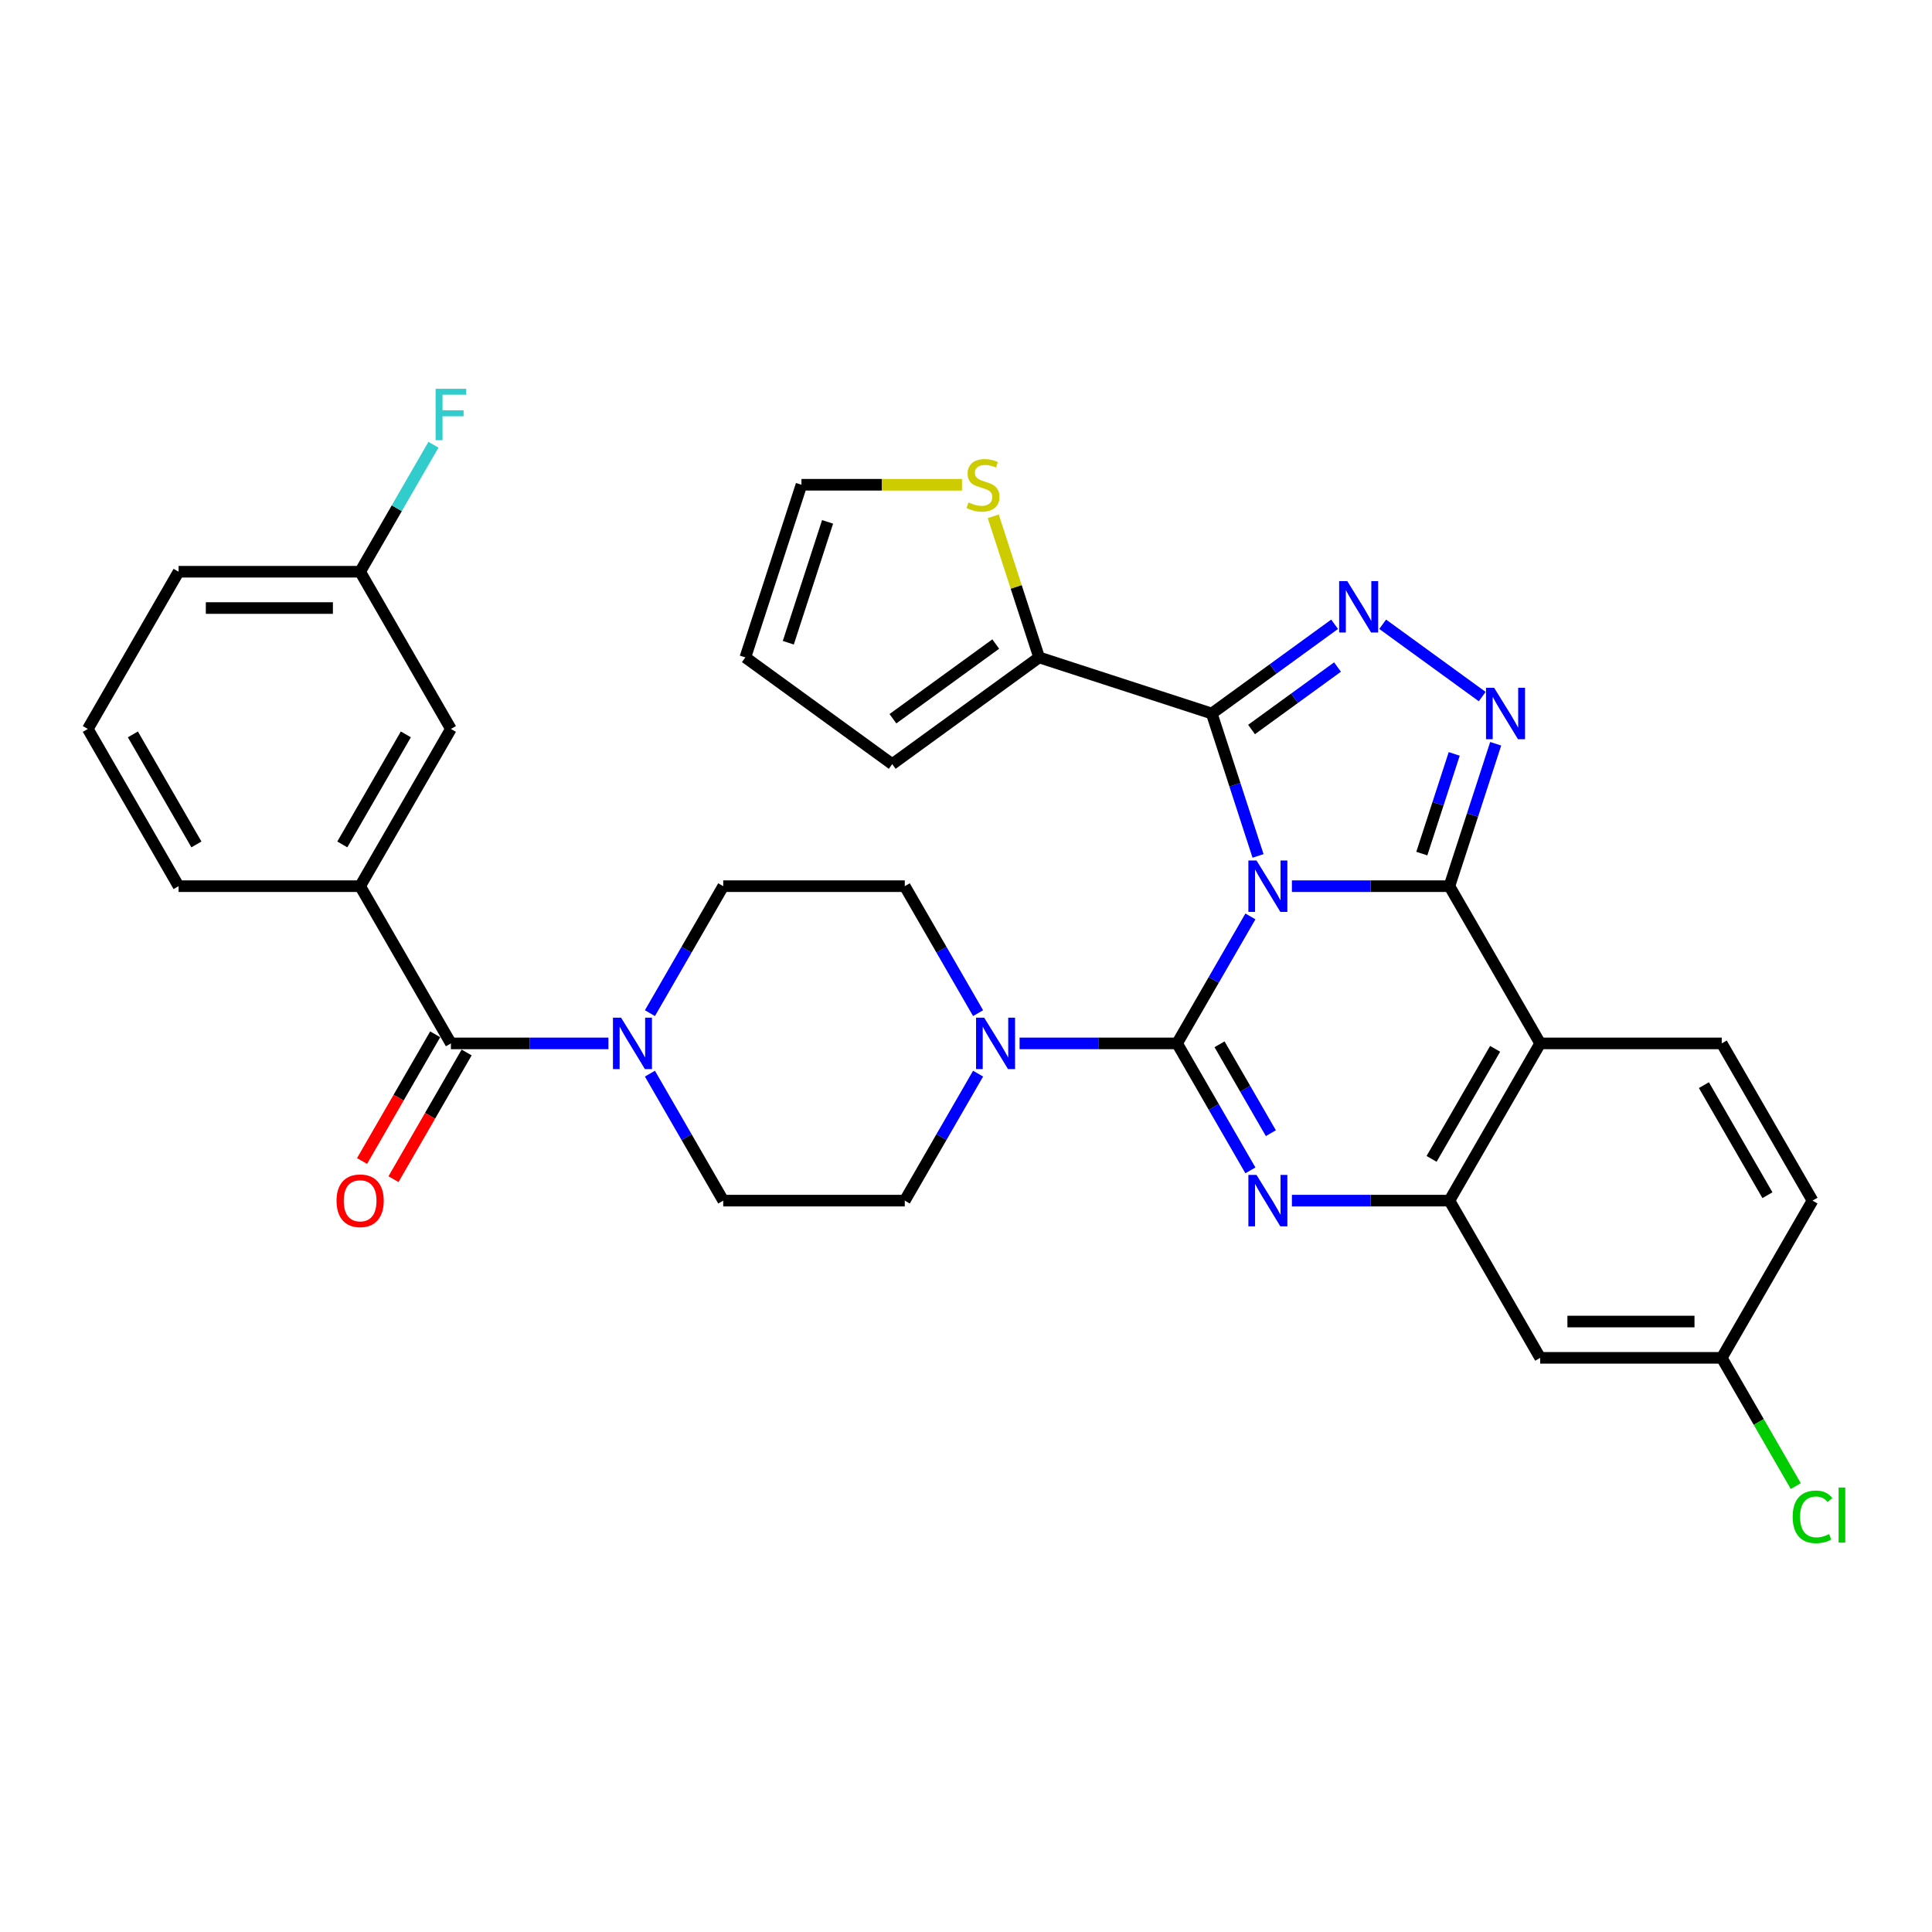 <?xml version='1.0' encoding='iso-8859-1'?>
<svg version='1.1' baseProfile='full'
              xmlns='http://www.w3.org/2000/svg'
                      xmlns:rdkit='http://www.rdkit.org/xml'
                      xmlns:xlink='http://www.w3.org/1999/xlink'
                  xml:space='preserve'
width='1000px' height='1000px' viewBox='0 0 1000 1000'>
<!-- END OF HEADER -->
<rect style='opacity:1.0;fill:#FFFFFF;stroke:none' width='1000' height='1000' x='0' y='0'> </rect>
<path class='bond-0' d='M 186.407,458.684 L 233.391,377.305' style='fill:none;fill-rule:evenodd;stroke:#000000;stroke-width:6px;stroke-linecap:butt;stroke-linejoin:miter;stroke-opacity:1' />
<path class='bond-0' d='M 177.178,437.08 L 210.067,380.115' style='fill:none;fill-rule:evenodd;stroke:#000000;stroke-width:6px;stroke-linecap:butt;stroke-linejoin:miter;stroke-opacity:1' />
<path class='bond-1' d='M 186.407,458.684 L 92.439,458.684' style='fill:none;fill-rule:evenodd;stroke:#000000;stroke-width:6px;stroke-linecap:butt;stroke-linejoin:miter;stroke-opacity:1' />
<path class='bond-2' d='M 186.407,458.684 L 233.391,540.062' style='fill:none;fill-rule:evenodd;stroke:#000000;stroke-width:6px;stroke-linecap:butt;stroke-linejoin:miter;stroke-opacity:1' />
<path class='bond-3' d='M 336.397,555.717 L 355.37,588.579' style='fill:none;fill-rule:evenodd;stroke:#0000FF;stroke-width:6px;stroke-linecap:butt;stroke-linejoin:miter;stroke-opacity:1' />
<path class='bond-3' d='M 355.37,588.579 L 374.343,621.441' style='fill:none;fill-rule:evenodd;stroke:#000000;stroke-width:6px;stroke-linecap:butt;stroke-linejoin:miter;stroke-opacity:1' />
<path class='bond-4' d='M 314.917,540.062 L 274.154,540.062' style='fill:none;fill-rule:evenodd;stroke:#0000FF;stroke-width:6px;stroke-linecap:butt;stroke-linejoin:miter;stroke-opacity:1' />
<path class='bond-4' d='M 274.154,540.062 L 233.391,540.062' style='fill:none;fill-rule:evenodd;stroke:#000000;stroke-width:6px;stroke-linecap:butt;stroke-linejoin:miter;stroke-opacity:1' />
<path class='bond-5' d='M 336.397,524.407 L 355.37,491.545' style='fill:none;fill-rule:evenodd;stroke:#0000FF;stroke-width:6px;stroke-linecap:butt;stroke-linejoin:miter;stroke-opacity:1' />
<path class='bond-5' d='M 355.37,491.545 L 374.343,458.684' style='fill:none;fill-rule:evenodd;stroke:#000000;stroke-width:6px;stroke-linecap:butt;stroke-linejoin:miter;stroke-opacity:1' />
<path class='bond-6' d='M 225.253,535.364 L 206.323,568.151' style='fill:none;fill-rule:evenodd;stroke:#000000;stroke-width:6px;stroke-linecap:butt;stroke-linejoin:miter;stroke-opacity:1' />
<path class='bond-6' d='M 206.323,568.151 L 187.394,600.937' style='fill:none;fill-rule:evenodd;stroke:#FF0000;stroke-width:6px;stroke-linecap:butt;stroke-linejoin:miter;stroke-opacity:1' />
<path class='bond-6' d='M 241.528,544.761 L 222.599,577.547' style='fill:none;fill-rule:evenodd;stroke:#000000;stroke-width:6px;stroke-linecap:butt;stroke-linejoin:miter;stroke-opacity:1' />
<path class='bond-6' d='M 222.599,577.547 L 203.67,610.334' style='fill:none;fill-rule:evenodd;stroke:#FF0000;stroke-width:6px;stroke-linecap:butt;stroke-linejoin:miter;stroke-opacity:1' />
<path class='bond-7' d='M 233.391,377.305 L 186.407,295.926' style='fill:none;fill-rule:evenodd;stroke:#000000;stroke-width:6px;stroke-linecap:butt;stroke-linejoin:miter;stroke-opacity:1' />
<path class='bond-8' d='M 186.407,295.926 L 205.379,263.064' style='fill:none;fill-rule:evenodd;stroke:#000000;stroke-width:6px;stroke-linecap:butt;stroke-linejoin:miter;stroke-opacity:1' />
<path class='bond-8' d='M 205.379,263.064 L 224.352,230.203' style='fill:none;fill-rule:evenodd;stroke:#33CCCC;stroke-width:6px;stroke-linecap:butt;stroke-linejoin:miter;stroke-opacity:1' />
<path class='bond-9' d='M 186.407,295.926 L 92.439,295.926' style='fill:none;fill-rule:evenodd;stroke:#000000;stroke-width:6px;stroke-linecap:butt;stroke-linejoin:miter;stroke-opacity:1' />
<path class='bond-9' d='M 172.311,314.72 L 106.534,314.72' style='fill:none;fill-rule:evenodd;stroke:#000000;stroke-width:6px;stroke-linecap:butt;stroke-linejoin:miter;stroke-opacity:1' />
<path class='bond-10' d='M 374.343,621.441 L 468.311,621.441' style='fill:none;fill-rule:evenodd;stroke:#000000;stroke-width:6px;stroke-linecap:butt;stroke-linejoin:miter;stroke-opacity:1' />
<path class='bond-11' d='M 797.199,540.062 L 891.167,540.062' style='fill:none;fill-rule:evenodd;stroke:#000000;stroke-width:6px;stroke-linecap:butt;stroke-linejoin:miter;stroke-opacity:1' />
<path class='bond-12' d='M 797.199,540.062 L 750.215,621.441' style='fill:none;fill-rule:evenodd;stroke:#000000;stroke-width:6px;stroke-linecap:butt;stroke-linejoin:miter;stroke-opacity:1' />
<path class='bond-12' d='M 773.875,542.872 L 740.987,599.837' style='fill:none;fill-rule:evenodd;stroke:#000000;stroke-width:6px;stroke-linecap:butt;stroke-linejoin:miter;stroke-opacity:1' />
<path class='bond-13' d='M 797.199,540.062 L 750.215,458.684' style='fill:none;fill-rule:evenodd;stroke:#000000;stroke-width:6px;stroke-linecap:butt;stroke-linejoin:miter;stroke-opacity:1' />
<path class='bond-14' d='M 750.215,621.441 L 797.199,702.82' style='fill:none;fill-rule:evenodd;stroke:#000000;stroke-width:6px;stroke-linecap:butt;stroke-linejoin:miter;stroke-opacity:1' />
<path class='bond-15' d='M 750.215,621.441 L 709.451,621.441' style='fill:none;fill-rule:evenodd;stroke:#000000;stroke-width:6px;stroke-linecap:butt;stroke-linejoin:miter;stroke-opacity:1' />
<path class='bond-15' d='M 709.451,621.441 L 668.688,621.441' style='fill:none;fill-rule:evenodd;stroke:#0000FF;stroke-width:6px;stroke-linecap:butt;stroke-linejoin:miter;stroke-opacity:1' />
<path class='bond-16' d='M 647.208,605.786 L 628.235,572.924' style='fill:none;fill-rule:evenodd;stroke:#0000FF;stroke-width:6px;stroke-linecap:butt;stroke-linejoin:miter;stroke-opacity:1' />
<path class='bond-16' d='M 628.235,572.924 L 609.263,540.062' style='fill:none;fill-rule:evenodd;stroke:#000000;stroke-width:6px;stroke-linecap:butt;stroke-linejoin:miter;stroke-opacity:1' />
<path class='bond-16' d='M 657.792,586.531 L 644.511,563.527' style='fill:none;fill-rule:evenodd;stroke:#0000FF;stroke-width:6px;stroke-linecap:butt;stroke-linejoin:miter;stroke-opacity:1' />
<path class='bond-16' d='M 644.511,563.527 L 631.23,540.524' style='fill:none;fill-rule:evenodd;stroke:#000000;stroke-width:6px;stroke-linecap:butt;stroke-linejoin:miter;stroke-opacity:1' />
<path class='bond-17' d='M 609.263,540.062 L 628.235,507.2' style='fill:none;fill-rule:evenodd;stroke:#000000;stroke-width:6px;stroke-linecap:butt;stroke-linejoin:miter;stroke-opacity:1' />
<path class='bond-17' d='M 628.235,507.2 L 647.208,474.339' style='fill:none;fill-rule:evenodd;stroke:#0000FF;stroke-width:6px;stroke-linecap:butt;stroke-linejoin:miter;stroke-opacity:1' />
<path class='bond-18' d='M 609.263,540.062 L 568.499,540.062' style='fill:none;fill-rule:evenodd;stroke:#000000;stroke-width:6px;stroke-linecap:butt;stroke-linejoin:miter;stroke-opacity:1' />
<path class='bond-18' d='M 568.499,540.062 L 527.736,540.062' style='fill:none;fill-rule:evenodd;stroke:#0000FF;stroke-width:6px;stroke-linecap:butt;stroke-linejoin:miter;stroke-opacity:1' />
<path class='bond-19' d='M 506.256,524.407 L 487.283,491.545' style='fill:none;fill-rule:evenodd;stroke:#0000FF;stroke-width:6px;stroke-linecap:butt;stroke-linejoin:miter;stroke-opacity:1' />
<path class='bond-19' d='M 487.283,491.545 L 468.311,458.684' style='fill:none;fill-rule:evenodd;stroke:#000000;stroke-width:6px;stroke-linecap:butt;stroke-linejoin:miter;stroke-opacity:1' />
<path class='bond-20' d='M 506.256,555.717 L 487.283,588.579' style='fill:none;fill-rule:evenodd;stroke:#0000FF;stroke-width:6px;stroke-linecap:butt;stroke-linejoin:miter;stroke-opacity:1' />
<path class='bond-20' d='M 487.283,588.579 L 468.311,621.441' style='fill:none;fill-rule:evenodd;stroke:#000000;stroke-width:6px;stroke-linecap:butt;stroke-linejoin:miter;stroke-opacity:1' />
<path class='bond-21' d='M 750.215,458.684 L 709.451,458.684' style='fill:none;fill-rule:evenodd;stroke:#000000;stroke-width:6px;stroke-linecap:butt;stroke-linejoin:miter;stroke-opacity:1' />
<path class='bond-21' d='M 709.451,458.684 L 668.688,458.684' style='fill:none;fill-rule:evenodd;stroke:#0000FF;stroke-width:6px;stroke-linecap:butt;stroke-linejoin:miter;stroke-opacity:1' />
<path class='bond-22' d='M 750.215,458.684 L 762.19,421.827' style='fill:none;fill-rule:evenodd;stroke:#000000;stroke-width:6px;stroke-linecap:butt;stroke-linejoin:miter;stroke-opacity:1' />
<path class='bond-22' d='M 762.19,421.827 L 774.166,384.97' style='fill:none;fill-rule:evenodd;stroke:#0000FF;stroke-width:6px;stroke-linecap:butt;stroke-linejoin:miter;stroke-opacity:1' />
<path class='bond-22' d='M 735.934,441.819 L 744.316,416.019' style='fill:none;fill-rule:evenodd;stroke:#000000;stroke-width:6px;stroke-linecap:butt;stroke-linejoin:miter;stroke-opacity:1' />
<path class='bond-22' d='M 744.316,416.019 L 752.699,390.219' style='fill:none;fill-rule:evenodd;stroke:#0000FF;stroke-width:6px;stroke-linecap:butt;stroke-linejoin:miter;stroke-opacity:1' />
<path class='bond-23' d='M 651.16,443.029 L 639.184,406.172' style='fill:none;fill-rule:evenodd;stroke:#0000FF;stroke-width:6px;stroke-linecap:butt;stroke-linejoin:miter;stroke-opacity:1' />
<path class='bond-23' d='M 639.184,406.172 L 627.209,369.315' style='fill:none;fill-rule:evenodd;stroke:#000000;stroke-width:6px;stroke-linecap:butt;stroke-linejoin:miter;stroke-opacity:1' />
<path class='bond-24' d='M 627.209,369.315 L 658.999,346.218' style='fill:none;fill-rule:evenodd;stroke:#000000;stroke-width:6px;stroke-linecap:butt;stroke-linejoin:miter;stroke-opacity:1' />
<path class='bond-24' d='M 658.999,346.218 L 690.789,323.121' style='fill:none;fill-rule:evenodd;stroke:#0000FF;stroke-width:6px;stroke-linecap:butt;stroke-linejoin:miter;stroke-opacity:1' />
<path class='bond-24' d='M 647.793,377.59 L 670.046,361.422' style='fill:none;fill-rule:evenodd;stroke:#000000;stroke-width:6px;stroke-linecap:butt;stroke-linejoin:miter;stroke-opacity:1' />
<path class='bond-24' d='M 670.046,361.422 L 692.299,345.254' style='fill:none;fill-rule:evenodd;stroke:#0000FF;stroke-width:6px;stroke-linecap:butt;stroke-linejoin:miter;stroke-opacity:1' />
<path class='bond-25' d='M 627.209,369.315 L 537.84,340.277' style='fill:none;fill-rule:evenodd;stroke:#000000;stroke-width:6px;stroke-linecap:butt;stroke-linejoin:miter;stroke-opacity:1' />
<path class='bond-26' d='M 715.672,323.121 L 767.195,360.555' style='fill:none;fill-rule:evenodd;stroke:#0000FF;stroke-width:6px;stroke-linecap:butt;stroke-linejoin:miter;stroke-opacity:1' />
<path class='bond-27' d='M 468.311,458.684 L 374.343,458.684' style='fill:none;fill-rule:evenodd;stroke:#000000;stroke-width:6px;stroke-linecap:butt;stroke-linejoin:miter;stroke-opacity:1' />
<path class='bond-28' d='M 461.818,395.51 L 537.84,340.277' style='fill:none;fill-rule:evenodd;stroke:#000000;stroke-width:6px;stroke-linecap:butt;stroke-linejoin:miter;stroke-opacity:1' />
<path class='bond-28' d='M 462.175,372.021 L 515.39,333.358' style='fill:none;fill-rule:evenodd;stroke:#000000;stroke-width:6px;stroke-linecap:butt;stroke-linejoin:miter;stroke-opacity:1' />
<path class='bond-29' d='M 461.818,395.51 L 385.797,340.277' style='fill:none;fill-rule:evenodd;stroke:#000000;stroke-width:6px;stroke-linecap:butt;stroke-linejoin:miter;stroke-opacity:1' />
<path class='bond-30' d='M 537.84,340.277 L 525.974,303.758' style='fill:none;fill-rule:evenodd;stroke:#000000;stroke-width:6px;stroke-linecap:butt;stroke-linejoin:miter;stroke-opacity:1' />
<path class='bond-30' d='M 525.974,303.758 L 514.109,267.24' style='fill:none;fill-rule:evenodd;stroke:#CCCC00;stroke-width:6px;stroke-linecap:butt;stroke-linejoin:miter;stroke-opacity:1' />
<path class='bond-31' d='M 497.921,250.908 L 456.378,250.908' style='fill:none;fill-rule:evenodd;stroke:#CCCC00;stroke-width:6px;stroke-linecap:butt;stroke-linejoin:miter;stroke-opacity:1' />
<path class='bond-31' d='M 456.378,250.908 L 414.834,250.908' style='fill:none;fill-rule:evenodd;stroke:#000000;stroke-width:6px;stroke-linecap:butt;stroke-linejoin:miter;stroke-opacity:1' />
<path class='bond-32' d='M 938.151,621.441 L 891.167,702.82' style='fill:none;fill-rule:evenodd;stroke:#000000;stroke-width:6px;stroke-linecap:butt;stroke-linejoin:miter;stroke-opacity:1' />
<path class='bond-33' d='M 938.151,621.441 L 891.167,540.062' style='fill:none;fill-rule:evenodd;stroke:#000000;stroke-width:6px;stroke-linecap:butt;stroke-linejoin:miter;stroke-opacity:1' />
<path class='bond-33' d='M 914.827,618.631 L 881.939,561.666' style='fill:none;fill-rule:evenodd;stroke:#000000;stroke-width:6px;stroke-linecap:butt;stroke-linejoin:miter;stroke-opacity:1' />
<path class='bond-34' d='M 891.167,702.82 L 797.199,702.82' style='fill:none;fill-rule:evenodd;stroke:#000000;stroke-width:6px;stroke-linecap:butt;stroke-linejoin:miter;stroke-opacity:1' />
<path class='bond-34' d='M 877.071,684.026 L 811.294,684.026' style='fill:none;fill-rule:evenodd;stroke:#000000;stroke-width:6px;stroke-linecap:butt;stroke-linejoin:miter;stroke-opacity:1' />
<path class='bond-35' d='M 891.167,702.82 L 910.329,736.01' style='fill:none;fill-rule:evenodd;stroke:#000000;stroke-width:6px;stroke-linecap:butt;stroke-linejoin:miter;stroke-opacity:1' />
<path class='bond-35' d='M 910.329,736.01 L 929.492,769.201' style='fill:none;fill-rule:evenodd;stroke:#00CC00;stroke-width:6px;stroke-linecap:butt;stroke-linejoin:miter;stroke-opacity:1' />
<path class='bond-36' d='M 414.834,250.908 L 385.797,340.277' style='fill:none;fill-rule:evenodd;stroke:#000000;stroke-width:6px;stroke-linecap:butt;stroke-linejoin:miter;stroke-opacity:1' />
<path class='bond-36' d='M 428.352,270.121 L 408.026,332.679' style='fill:none;fill-rule:evenodd;stroke:#000000;stroke-width:6px;stroke-linecap:butt;stroke-linejoin:miter;stroke-opacity:1' />
<path class='bond-37' d='M 92.439,458.684 L 45.455,377.305' style='fill:none;fill-rule:evenodd;stroke:#000000;stroke-width:6px;stroke-linecap:butt;stroke-linejoin:miter;stroke-opacity:1' />
<path class='bond-37' d='M 101.667,437.08 L 68.778,380.115' style='fill:none;fill-rule:evenodd;stroke:#000000;stroke-width:6px;stroke-linecap:butt;stroke-linejoin:miter;stroke-opacity:1' />
<path class='bond-38' d='M 45.455,377.305 L 92.439,295.926' style='fill:none;fill-rule:evenodd;stroke:#000000;stroke-width:6px;stroke-linecap:butt;stroke-linejoin:miter;stroke-opacity:1' />
<path  class='atom-1' d='M 321.476 526.756
L 330.196 540.852
Q 331.061 542.242, 332.452 544.761
Q 333.842 547.279, 333.918 547.429
L 333.918 526.756
L 337.451 526.756
L 337.451 553.368
L 333.805 553.368
L 324.446 537.957
Q 323.356 536.153, 322.19 534.086
Q 321.063 532.019, 320.724 531.38
L 320.724 553.368
L 317.266 553.368
L 317.266 526.756
L 321.476 526.756
' fill='#0000FF'/>
<path  class='atom-3' d='M 174.191 621.516
Q 174.191 615.126, 177.348 611.556
Q 180.505 607.985, 186.407 607.985
Q 192.308 607.985, 195.465 611.556
Q 198.622 615.126, 198.622 621.516
Q 198.622 627.981, 195.427 631.665
Q 192.233 635.311, 186.407 635.311
Q 180.543 635.311, 177.348 631.665
Q 174.191 628.019, 174.191 621.516
M 186.407 632.304
Q 190.466 632.304, 192.646 629.597
Q 194.864 626.854, 194.864 621.516
Q 194.864 616.292, 192.646 613.66
Q 190.466 610.992, 186.407 610.992
Q 182.347 610.992, 180.13 613.623
Q 177.949 616.254, 177.949 621.516
Q 177.949 626.891, 180.13 629.597
Q 182.347 632.304, 186.407 632.304
' fill='#FF0000'/>
<path  class='atom-9' d='M 650.364 608.135
L 659.084 622.23
Q 659.949 623.621, 661.34 626.139
Q 662.73 628.658, 662.806 628.808
L 662.806 608.135
L 666.339 608.135
L 666.339 634.747
L 662.693 634.747
L 653.334 619.336
Q 652.244 617.532, 651.078 615.465
Q 649.951 613.397, 649.613 612.758
L 649.613 634.747
L 646.154 634.747
L 646.154 608.135
L 650.364 608.135
' fill='#0000FF'/>
<path  class='atom-11' d='M 509.412 526.756
L 518.132 540.852
Q 518.997 542.242, 520.388 544.761
Q 521.778 547.279, 521.854 547.429
L 521.854 526.756
L 525.387 526.756
L 525.387 553.368
L 521.741 553.368
L 512.382 537.957
Q 511.292 536.153, 510.126 534.086
Q 508.999 532.019, 508.66 531.38
L 508.66 553.368
L 505.202 553.368
L 505.202 526.756
L 509.412 526.756
' fill='#0000FF'/>
<path  class='atom-13' d='M 650.364 445.378
L 659.084 459.473
Q 659.949 460.864, 661.34 463.382
Q 662.73 465.9, 662.806 466.051
L 662.806 445.378
L 666.339 445.378
L 666.339 471.989
L 662.693 471.989
L 653.334 456.579
Q 652.244 454.775, 651.078 452.707
Q 649.951 450.64, 649.613 450.001
L 649.613 471.989
L 646.154 471.989
L 646.154 445.378
L 650.364 445.378
' fill='#0000FF'/>
<path  class='atom-15' d='M 697.348 300.776
L 706.068 314.871
Q 706.933 316.262, 708.324 318.78
Q 709.714 321.298, 709.79 321.449
L 709.79 300.776
L 713.323 300.776
L 713.323 327.388
L 709.677 327.388
L 700.318 311.977
Q 699.228 310.173, 698.062 308.105
Q 696.935 306.038, 696.597 305.399
L 696.597 327.388
L 693.138 327.388
L 693.138 300.776
L 697.348 300.776
' fill='#0000FF'/>
<path  class='atom-16' d='M 773.37 356.009
L 782.09 370.104
Q 782.955 371.495, 784.345 374.013
Q 785.736 376.531, 785.811 376.682
L 785.811 356.009
L 789.345 356.009
L 789.345 382.621
L 785.699 382.621
L 776.339 367.21
Q 775.249 365.406, 774.084 363.338
Q 772.957 361.271, 772.618 360.632
L 772.618 382.621
L 769.16 382.621
L 769.16 356.009
L 773.37 356.009
' fill='#0000FF'/>
<path  class='atom-22' d='M 501.285 260.042
Q 501.586 260.155, 502.826 260.681
Q 504.066 261.207, 505.419 261.545
Q 506.81 261.846, 508.163 261.846
Q 510.682 261.846, 512.148 260.643
Q 513.613 259.403, 513.613 257.26
Q 513.613 255.794, 512.862 254.892
Q 512.148 253.99, 511.02 253.502
Q 509.892 253.013, 508.013 252.449
Q 505.645 251.735, 504.217 251.058
Q 502.826 250.382, 501.811 248.954
Q 500.834 247.525, 500.834 245.12
Q 500.834 241.774, 503.089 239.707
Q 505.382 237.64, 509.892 237.64
Q 512.975 237.64, 516.47 239.106
L 515.606 242
Q 512.411 240.684, 510.005 240.684
Q 507.412 240.684, 505.983 241.774
Q 504.555 242.827, 504.593 244.669
Q 504.593 246.097, 505.307 246.961
Q 506.058 247.826, 507.111 248.315
Q 508.201 248.803, 510.005 249.367
Q 512.411 250.119, 513.839 250.87
Q 515.267 251.622, 516.282 253.163
Q 517.335 254.667, 517.335 257.26
Q 517.335 260.944, 514.854 262.936
Q 512.411 264.891, 508.314 264.891
Q 505.946 264.891, 504.142 264.364
Q 502.375 263.876, 500.27 263.011
L 501.285 260.042
' fill='#CCCC00'/>
<path  class='atom-27' d='M 927.889 785.119
Q 927.889 778.504, 930.972 775.046
Q 934.091 771.55, 939.992 771.55
Q 945.48 771.55, 948.412 775.422
L 945.931 777.451
Q 943.789 774.632, 939.992 774.632
Q 935.971 774.632, 933.828 777.339
Q 931.723 780.007, 931.723 785.119
Q 931.723 790.381, 933.903 793.088
Q 936.121 795.794, 940.406 795.794
Q 943.338 795.794, 946.758 794.027
L 947.811 796.846
Q 946.42 797.749, 944.315 798.275
Q 942.21 798.801, 939.88 798.801
Q 934.091 798.801, 930.972 795.268
Q 927.889 791.735, 927.889 785.119
' fill='#00CC00'/>
<path  class='atom-27' d='M 951.645 769.934
L 955.103 769.934
L 955.103 798.463
L 951.645 798.463
L 951.645 769.934
' fill='#00CC00'/>
<path  class='atom-30' d='M 225.478 201.242
L 241.303 201.242
L 241.303 204.286
L 229.049 204.286
L 229.049 212.367
L 239.95 212.367
L 239.95 215.45
L 229.049 215.45
L 229.049 227.853
L 225.478 227.853
L 225.478 201.242
' fill='#33CCCC'/>
</svg>
